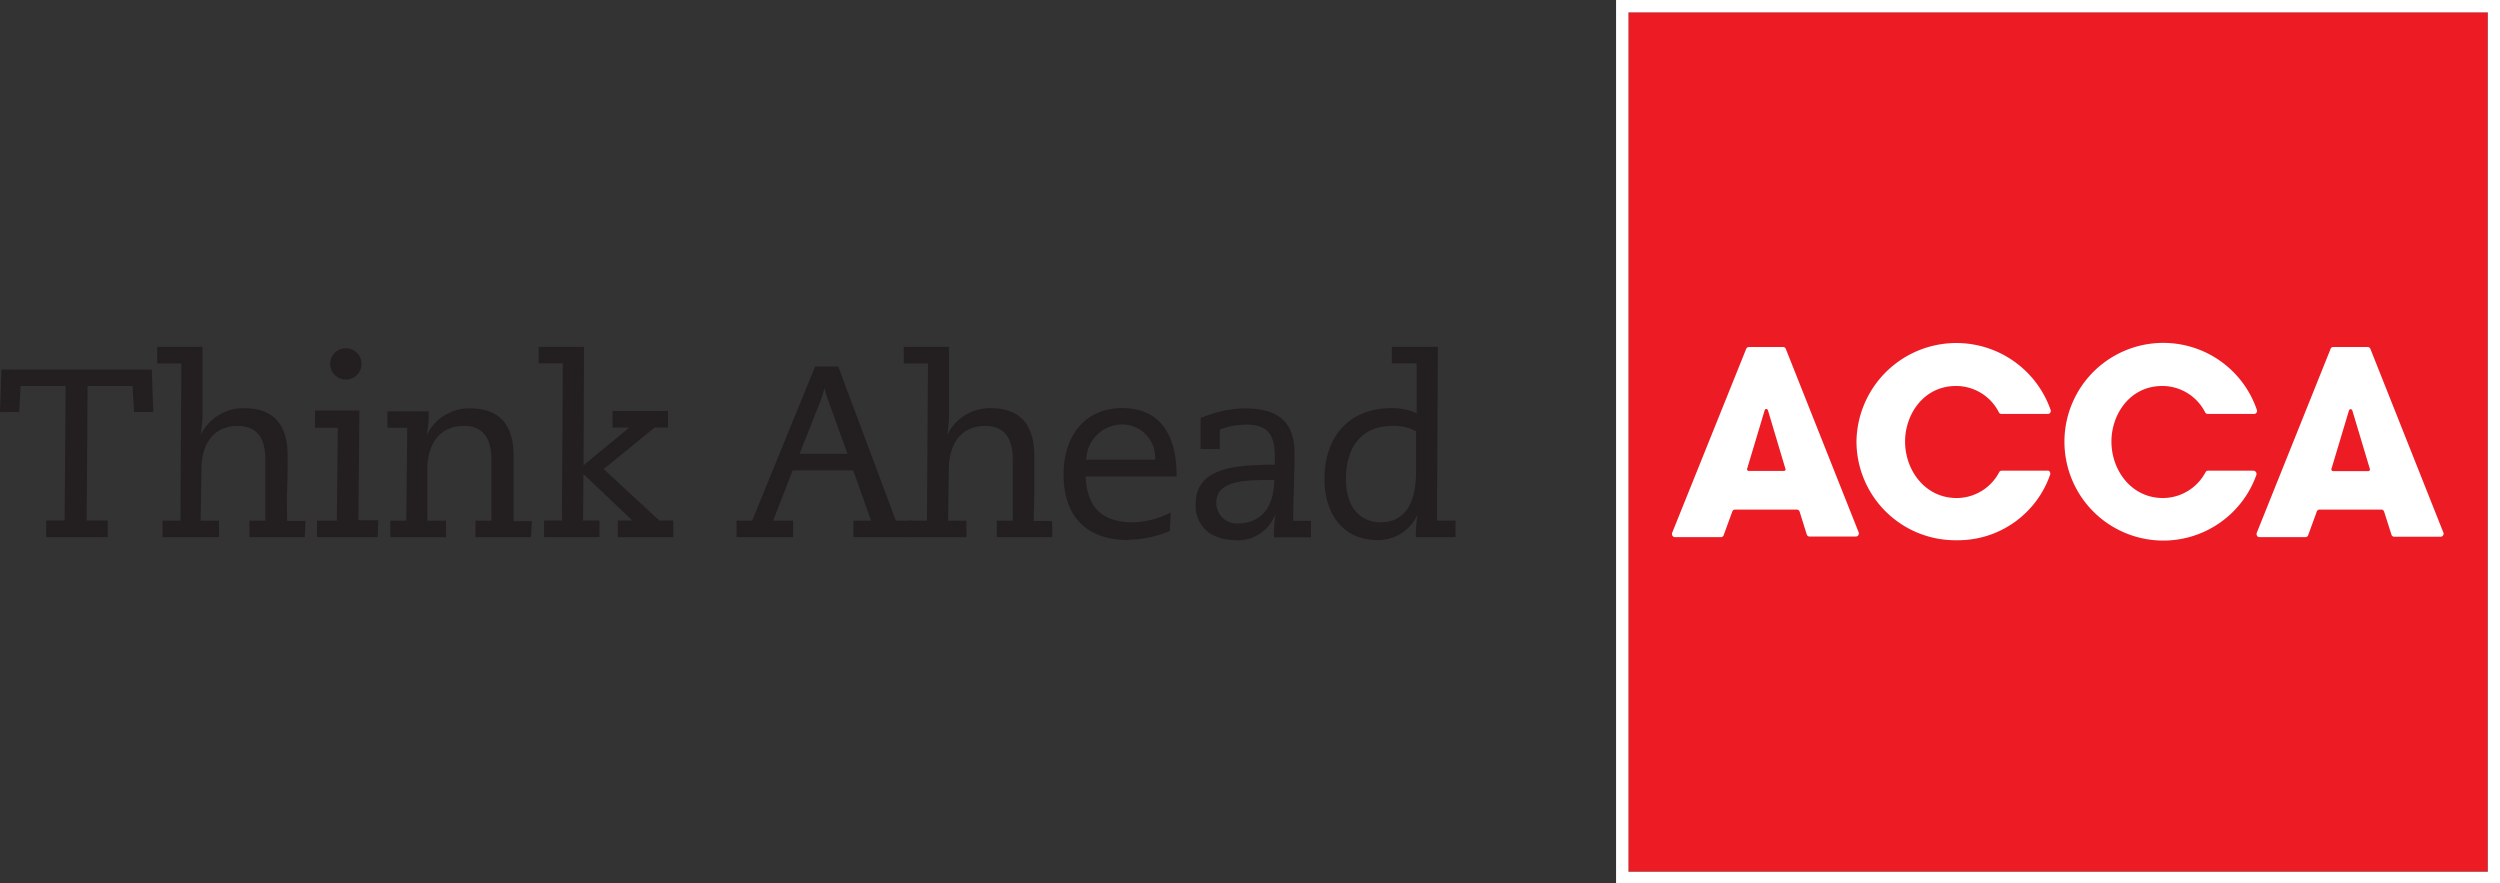 <svg id="Layer_1" data-name="Layer 1" xmlns="http://www.w3.org/2000/svg" viewBox="0 0 242.3 85.6"><rect x="0" y="0" width="242.3" height="85.6" fill="#333333" stroke="none"/><defs><style>.cls-1{fill:#ed1c24;}.cls-2{fill:#fff;}.cls-3{fill:#231f20;}</style></defs><rect class="cls-1" x="157.82" y="1.19" width="83.29" height="83.29"/><path class="cls-2" d="M185,115.41h83.29V198.7H185Zm13.4-1.2h-14.6v85.6h85.68v-85.6Z" transform="translate(-27.17 -114.21)"/><path class="cls-2" d="M225.67,159.83h-4.49a.28.28,0,0,0-.24.13,4.67,4.67,0,0,1-4.13,2.52c-3.06,0-5-2.69-5-5.48,0-2.61,1.78-5.38,4.94-5.38a4.65,4.65,0,0,1,4.17,2.59l0,0a.28.28,0,0,0,.23.12h4.5a.28.28,0,0,0,.28-.28s0,0,0-.07l0,0a9.68,9.68,0,0,0-18.83,3,9.59,9.59,0,0,0,9.72,9.59,9.45,9.45,0,0,0,9.06-6.39,0,0,0,0,1,0,0,.22.22,0,0,0,0-.08.28.28,0,0,0-.27-.29" transform="translate(-27.17 -114.21)"/><path class="cls-2" d="M245.66,159.83h-4.49a.26.26,0,0,0-.23.13,4.7,4.7,0,0,1-4.13,2.52c-3.07,0-5-2.69-5-5.48,0-2.61,1.77-5.38,4.93-5.38a4.65,4.65,0,0,1,4.17,2.59l0,0a.29.29,0,0,0,.23.12h4.5a.28.28,0,0,0,.28-.28.2.2,0,0,0,0-.07v0a9.58,9.58,0,1,0-.05,6.23v0a.24.24,0,0,0,0-.08.29.29,0,0,0-.28-.29" transform="translate(-27.17 -114.21)"/><path class="cls-2" d="M201.58,163.77a.29.29,0,0,0-.26-.17h-6a.28.28,0,0,0-.25.17l-.85,2.33h0a.28.28,0,0,1-.26.17H189.5a.29.29,0,0,1-.28-.28.36.36,0,0,1,0-.1h0L196.42,148v0a.3.3,0,0,1,.26-.16H200a.28.28,0,0,1,.24.16l0,0,7.09,17.85v0a.24.24,0,0,1,0,.08.29.29,0,0,1-.28.28h-4.5a.28.28,0,0,1-.26-.17h0Zm-1.36-4.1v0l-1.7-5.69a.17.17,0,0,0-.17-.13.15.15,0,0,0-.15.13l-1.71,5.7v0a.17.17,0,0,0,.16.17h3.42a.17.17,0,0,0,.17-.17v0" transform="translate(-27.17 -114.21)"/><path class="cls-2" d="M258.23,163.77a.29.29,0,0,0-.26-.17h-6a.28.28,0,0,0-.25.17l-.85,2.33h0a.29.29,0,0,1-.26.17h-4.45a.28.28,0,0,1-.28-.28.36.36,0,0,1,0-.1h0L253.06,148v0a.28.28,0,0,1,.25-.16h3.35a.29.29,0,0,1,.24.16l0,0L264,165.87l0,0a.24.24,0,0,1,0,.08.29.29,0,0,1-.28.28h-4.5a.28.28,0,0,1-.26-.17h0Zm-1.37-4.1v0L255.16,154a.17.17,0,0,0-.17-.13.17.17,0,0,0-.16.13l-1.71,5.7v0a0,0,0,0,0,0,0,.18.18,0,0,0,.17.17h3.42a.17.17,0,0,0,.16-.17v0" transform="translate(-27.17 -114.21)"/><polygon class="cls-3" points="10.44 52.06 4.48 52.06 4.48 50.45 6.26 50.45 6.36 37.41 2 37.41 1.86 39.94 0 39.94 0 39.88 0.14 35.81 14.71 35.81 14.86 39.94 12.99 39.94 12.85 37.41 8.49 37.41 8.4 50.45 10.44 50.45 10.44 52.06"/><path class="cls-3" d="M56.71,166.27H51.34v-1.6h1.55c0-.92,0-1.86,0-2.78s0-2,0-2.95,0-3.45-2.68-3.45c-2.21,0-3.52,1.58-3.52,4.25l-.07,4.93h1.78v1.6H42.92v-1.6h1.74l.09-15.23H42.41v-1.61H46.8v.06l0,6.64a16.89,16.89,0,0,1-.17,1.82,4.58,4.58,0,0,1,4.21-2.58c2.79,0,4.21,1.55,4.21,4.6,0,1.06,0,2.22-.05,3.33s0,2.07,0,3h1.78Z" transform="translate(-27.17 -114.21)"/><path class="cls-3" d="M63.78,166.27H57.89v-1.6h1.92l.1-9H57.7V154H62v.07l-.09,10.56h1.92ZM60.7,151a1.52,1.52,0,1,1,1.51-1.52A1.52,1.52,0,0,1,60.7,151" transform="translate(-27.17 -114.21)"/><path class="cls-3" d="M78.63,166.27H73.25v-1.6H74.8c0-.92,0-1.86,0-2.78s0-2,0-2.95,0-3.45-2.68-3.45c-2.2,0-3.53,1.58-3.53,4.25l0,4.93H70.4v1.6H65v-1.6h1.55l.09-9H64.72v-1.6h4v.06c0,.48,0,1.14-.07,1.46l-.12.78a4.58,4.58,0,0,1,4.21-2.58c2.79,0,4.21,1.55,4.21,4.6,0,1.06,0,2.22,0,3.33s0,2.07,0,3h1.78Z" transform="translate(-27.17 -114.21)"/><polygon class="cls-3" points="65.25 52.06 59.88 52.06 59.88 50.45 61.29 50.45 56.55 45.95 56.51 50.45 58.1 50.45 58.1 52.06 52.73 52.06 52.73 50.45 54.46 50.45 54.55 35.22 52.21 35.22 52.21 33.62 56.6 33.62 56.6 33.68 56.56 45.09 60.99 41.44 59.36 41.44 59.36 39.83 64.74 39.83 64.74 41.44 63.45 41.44 58.51 45.46 63.9 50.45 65.25 50.45 65.25 52.06"/><path class="cls-3" d="M115.53,166.27h-5.65v-1.6h1.71l-1.72-4.87H104l-1.9,4.87h1.94v1.6H98.55v-1.6h1.52l6.1-14.94h2.24L114,164.67h1.58Zm-10.87-8.07h4.65l-1.94-5.38c-.15-.45-.23-.72-.29-1-.06.25-.14.52-.29,1Z" transform="translate(-27.17 -114.21)"/><path class="cls-3" d="M129.16,166.27h-5.38v-1.6h1.55c0-.92,0-1.86,0-2.78s0-2,0-2.95,0-3.45-2.68-3.45c-2.2,0-3.52,1.58-3.52,4.25l-.07,4.93h1.78v1.6h-5.56v-1.6h1.73l.1-15.23h-2.35v-1.61h4.39v.06l0,6.64a14.67,14.67,0,0,1-.17,1.82,4.59,4.59,0,0,1,4.21-2.58c2.8,0,4.22,1.55,4.22,4.6,0,1.06,0,2.22,0,3.33s-.05,2.07-.05,3h1.78Z" transform="translate(-27.17 -114.21)"/><path class="cls-3" d="M136.5,166.55c-4,0-6.25-2.26-6.25-6.37,0-3.9,2.23-6.42,5.67-6.42s5.29,2.27,5.29,6.57v.06H132.4c.1,3,1.63,4.44,4.53,4.44a8.26,8.26,0,0,0,3.6-.9l.1-.06-.08,1.81,0,0a11.14,11.14,0,0,1-4,.85m-4.1-7.77h6.67a3.2,3.2,0,0,0-3.15-3.41,3.49,3.49,0,0,0-3.52,3.41" transform="translate(-27.17 -114.21)"/><path class="cls-3" d="M146.87,166.55a4.58,4.58,0,0,1-2.43-.64,3.19,3.19,0,0,1-1.38-2.89c0-3.46,3.78-3.77,7.67-3.77v-.8c0-2.19-.79-3.08-2.71-3.08a7.44,7.44,0,0,0-2.63.47v1.89h-1.86v-3h0a11.29,11.29,0,0,1,4.26-.94c3.35,0,4.85,1.36,4.85,4.42,0,.43,0,1.25-.05,2.2,0,1.34-.09,3-.09,4.28h1.73v1.6h-3.59v-.55a11.17,11.17,0,0,1,.17-1.76,3.91,3.91,0,0,1-4,2.59m3.86-5.84c-2.78,0-5.62,0-5.62,2.21a2,2,0,0,0,2.21,2c.79,0,3.38-.31,3.41-4.24" transform="translate(-27.17 -114.21)"/><path class="cls-3" d="M160.62,166.55c-3.08,0-5.08-2.32-5.08-5.9,0-4.25,2.49-6.88,6.49-6.88a5.79,5.79,0,0,1,2.45.49l0-4.83h-2.41v-1.6h4.46v.06l-.09,16.78h1.8v1.6h-3.85v-.06a13.4,13.4,0,0,1,.17-2.13,4.18,4.18,0,0,1-4,2.47m1.55-11.06c-2.85,0-4.49,1.89-4.49,5.18,0,3.07,1.73,4.16,3.34,4.16,2.29,0,3.46-1.69,3.46-5V156a1.22,1.22,0,0,1-.24-.1,4.26,4.26,0,0,0-2.07-.41" transform="translate(-27.17 -114.21)"/></svg>